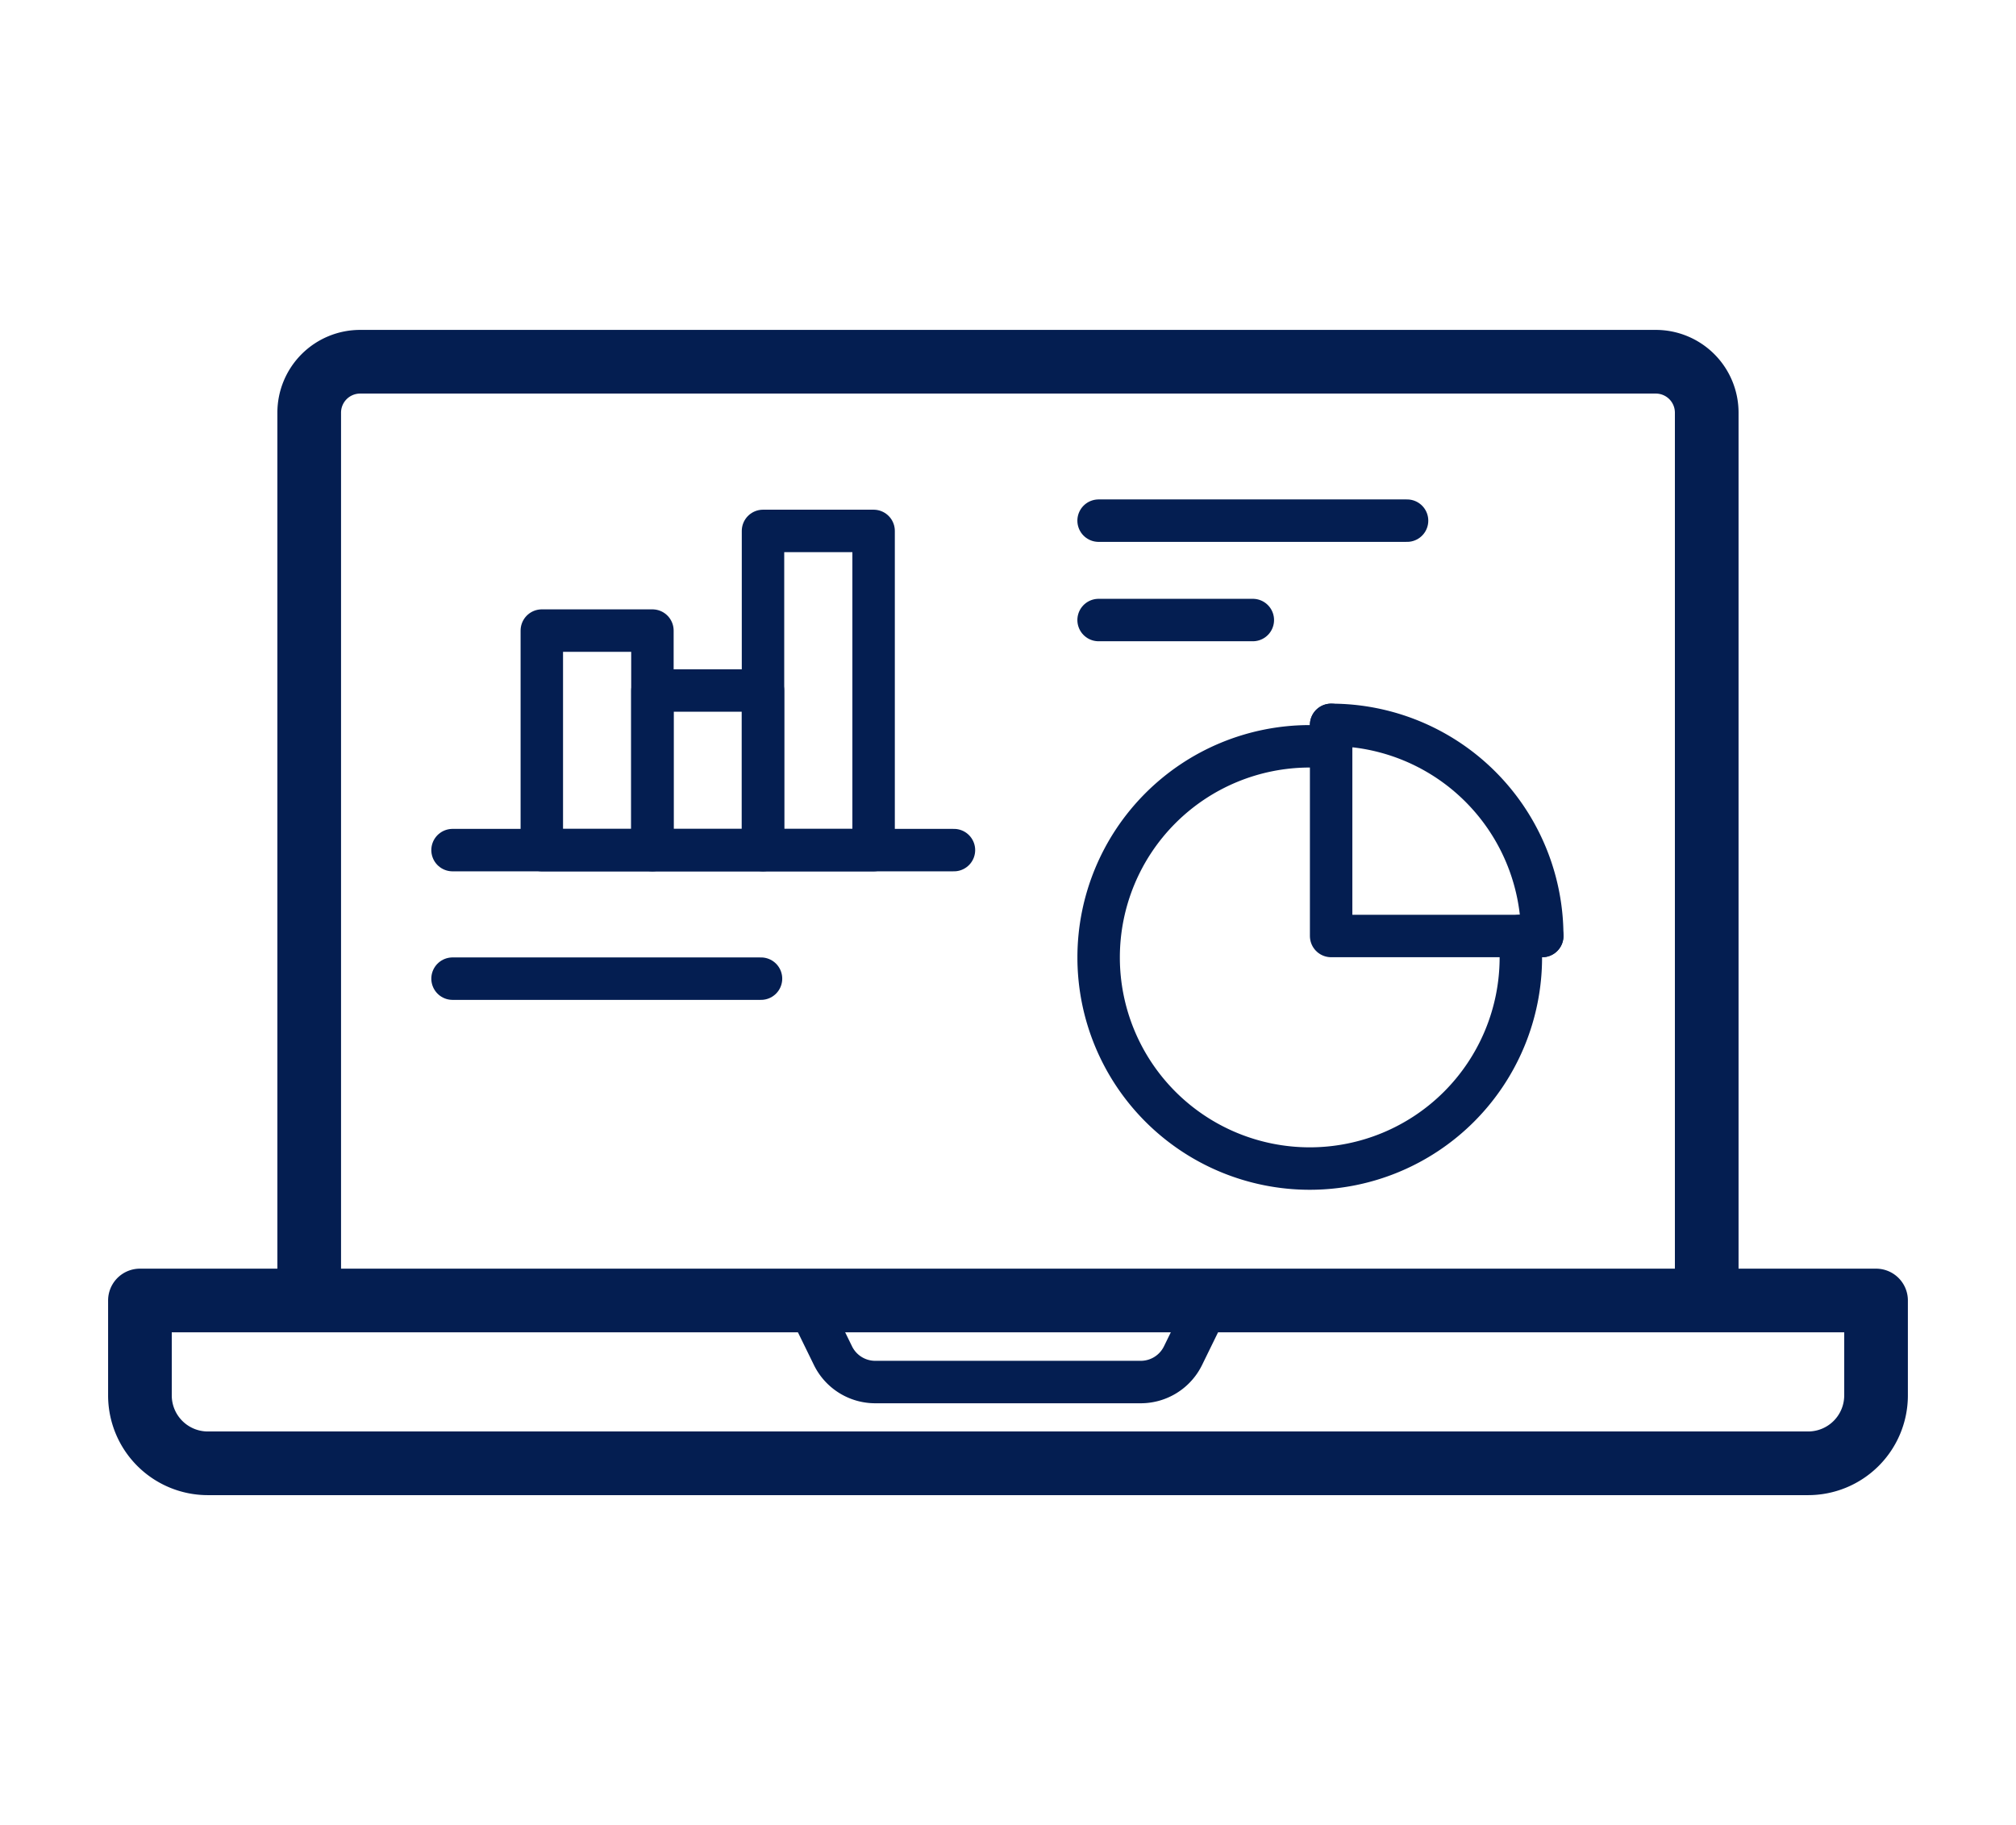 <?xml version="1.0"?>
<svg xmlns="http://www.w3.org/2000/svg" xmlns:xlink="http://www.w3.org/1999/xlink" width="95" height="86" viewBox="0 0 95 86">
  <defs>
    <clipPath id="clip-Icon-bonnes-raisons-travailler">
      <rect width="95" height="86"/>
    </clipPath>
  </defs>
  <g id="Icon-bonnes-raisons-travailler" clip-path="url(#clip-Icon-bonnes-raisons-travailler)">
    <g id="Groupe_7533" data-name="Groupe 7533" transform="translate(-253.233 -877.931)">
      <path id="Trac&#xE9;_7506" data-name="Trac&#xE9; 7506" d="M81.606,176.3H6.2A3.2,3.2,0,0,1,3,173.1v-4.472H84.811V173.1A3.2,3.2,0,0,1,81.606,176.3Z" transform="translate(256.827 770.582)" fill="none" stroke="#041e51" stroke-linecap="round" stroke-linejoin="round" stroke-width="3"/>
      <path id="Trac&#xE9;_7507" data-name="Trac&#xE9; 7507" d="M120.526,168.628l1.271,2.6a2.218,2.218,0,0,0,1.992,1.243H136.3a2.218,2.218,0,0,0,1.992-1.243l1.271-2.6" transform="translate(170.688 770.582)" fill="none" stroke="#041e51" stroke-linecap="round" stroke-linejoin="round" stroke-width="2"/>
      <path id="Trac&#xE9;_7508" data-name="Trac&#xE9; 7508" d="M32.867,46.907V5.4a2.4,2.4,0,0,1,2.4-2.4H96.322a2.4,2.4,0,0,1,2.4,2.4v41.5" transform="translate(234.937 891.976)" fill="none" stroke="#041e51" stroke-linecap="round" stroke-linejoin="round" stroke-width="3"/>
      <path id="Trac&#xE9;_7509" data-name="Trac&#xE9; 7509" d="M192,79.789q.049.5.05,1.01a9.948,9.948,0,1,1-9.948-9.948q.512,0,1.01.05" transform="translate(132.85 842.246)" fill="none" stroke="#041e51" stroke-linecap="round" stroke-linejoin="round" stroke-width="2"/>
      <rect id="Rectangle_7588" data-name="Rectangle 7588" width="5.212" height="10.344" transform="translate(278.765 907.644)" fill="none" stroke="#041e51" stroke-linecap="round" stroke-linejoin="round" stroke-width="2"/>
      <rect id="Rectangle_7589" data-name="Rectangle 7589" width="5.212" height="7.52" transform="translate(283.976 910.468)" fill="none" stroke="#041e51" stroke-linecap="round" stroke-linejoin="round" stroke-width="2"/>
      <rect id="Rectangle_7590" data-name="Rectangle 7590" width="5.212" height="15.04" transform="translate(289.188 902.948)" fill="none" stroke="#041e51" stroke-linecap="round" stroke-linejoin="round" stroke-width="2"/>
      <line id="Ligne_101" data-name="Ligne 101" x2="23.628" transform="translate(274.558 917.988)" fill="none" stroke="#041e51" stroke-linecap="round" stroke-linejoin="round" stroke-width="2"/>
      <line id="Ligne_102" data-name="Ligne 102" x2="14.536" transform="translate(305.002 902.464)" fill="none" stroke="#041e51" stroke-linecap="round" stroke-linejoin="round" stroke-width="2"/>
      <line id="Ligne_104" data-name="Ligne 104" x2="14.536" transform="translate(274.558 924.045)" fill="none" stroke="#041e51" stroke-linecap="round" stroke-linejoin="round" stroke-width="2"/>
      <line id="Ligne_103" data-name="Ligne 103" x2="7.268" transform="translate(305.002 907.147)" fill="none" stroke="#041e51" stroke-linecap="round" stroke-linejoin="round" stroke-width="2"/>
      <path id="Trac&#xE9;_7510" data-name="Trac&#xE9; 7510" d="M213.185,67.068a9.948,9.948,0,0,1,9.948,9.948" transform="translate(102.775 845.019)" fill="none" stroke="#041e51" stroke-linecap="round" stroke-linejoin="round" stroke-width="2"/>
      <path id="Trac&#xE9;_7511" data-name="Trac&#xE9; 7511" d="M213.185,67.068v9.948h9.948" transform="translate(102.775 845.019)" fill="none" stroke="#041e51" stroke-linecap="round" stroke-linejoin="round" stroke-width="2"/>
    </g>
  </g>
</svg>
